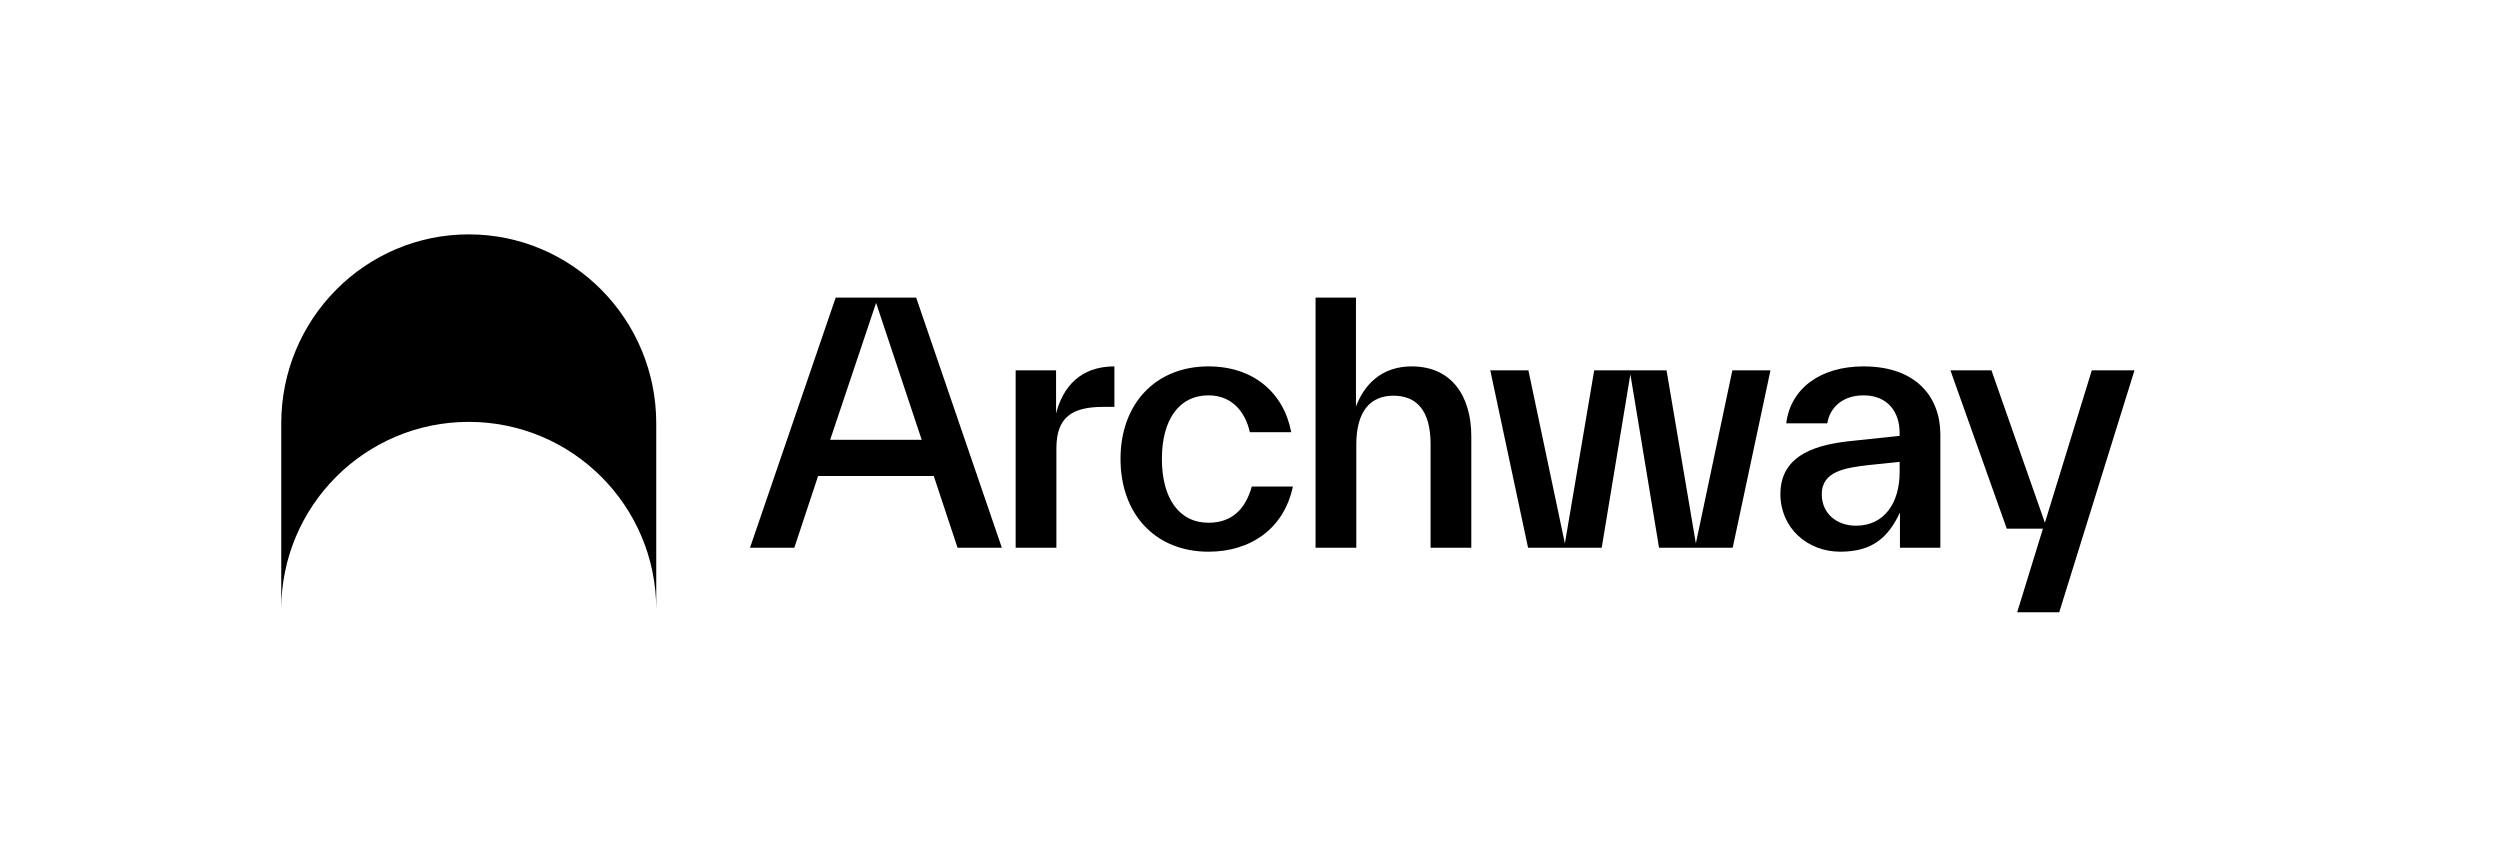 <svg width="160" height="54" viewBox="0 0 160 54" fill="none" xmlns="http://www.w3.org/2000/svg">
<path d="M64.119 35.056L58.635 19.047H53.484L48 35.056H50.836L52.358 30.464H59.761L61.283 35.056H64.119ZM56.07 19.384L58.989 28.147H53.13L56.07 19.384Z" fill="black"/>
<path d="M67.588 23.702H65.002V35.056H67.609V28.695C67.609 26.715 68.589 26.04 70.612 26.04H71.321V23.449C69.152 23.449 68.026 24.755 67.588 26.462V23.702Z" fill="black"/>
<path d="M77.343 35.309C80.033 35.309 82.181 33.834 82.744 31.138H80.116C79.699 32.613 78.823 33.455 77.343 33.455C75.466 33.455 74.361 31.896 74.361 29.369C74.361 26.883 75.445 25.303 77.343 25.303C78.844 25.303 79.699 26.356 79.991 27.662H82.639C82.16 25.135 80.221 23.449 77.343 23.449C73.965 23.449 71.713 25.83 71.713 29.369C71.713 32.907 73.944 35.309 77.343 35.309Z" fill="black"/>
<path d="M90.347 23.449C88.408 23.449 87.303 24.629 86.782 26.019V19.047H84.196V35.056H86.803V28.463C86.803 26.293 87.72 25.324 89.18 25.324C90.66 25.324 91.557 26.272 91.557 28.421V28.463V35.056H94.163V27.957V27.915C94.163 25.387 92.933 23.449 90.347 23.449Z" fill="black"/>
<path d="M108.535 34.782L106.659 23.702H102.029L100.153 34.782L97.817 23.702H95.378L97.796 35.056H102.509L104.344 23.955L106.179 35.056H110.892L113.31 23.702H110.871L108.535 34.782Z" fill="black"/>
<path d="M119.262 23.449C116.509 23.449 114.591 24.861 114.32 27.094H116.947C117.093 26.146 117.865 25.303 119.262 25.303C120.826 25.303 121.576 26.377 121.576 27.704V27.747V27.894L118.595 28.21C116.468 28.421 113.945 28.989 113.945 31.623C113.945 33.771 115.654 35.309 117.781 35.309C119.929 35.309 120.888 34.298 121.597 32.802V35.056H124.183V27.852V27.81C124.183 25.493 122.723 23.449 119.262 23.449ZM118.782 33.645C117.594 33.645 116.593 32.907 116.593 31.623C116.593 30.148 118.136 29.937 119.554 29.769L121.576 29.558V30.232C121.576 32.128 120.638 33.645 118.782 33.645Z" fill="black"/>
<path d="M130.873 33.455L127.453 23.702H124.826L128.433 33.834H130.748L129.1 39.185H131.79L136.607 23.702H133.875L130.873 33.455Z" fill="black"/>
<path d="M18 27.096C18 20.416 23.373 15 30 15C36.627 15 42 20.416 42 27.096V38.988C41.993 32.366 36.623 27 30 27C23.373 27 18 32.373 18 39L18 27.096Z" fill="black"/>
</svg>
